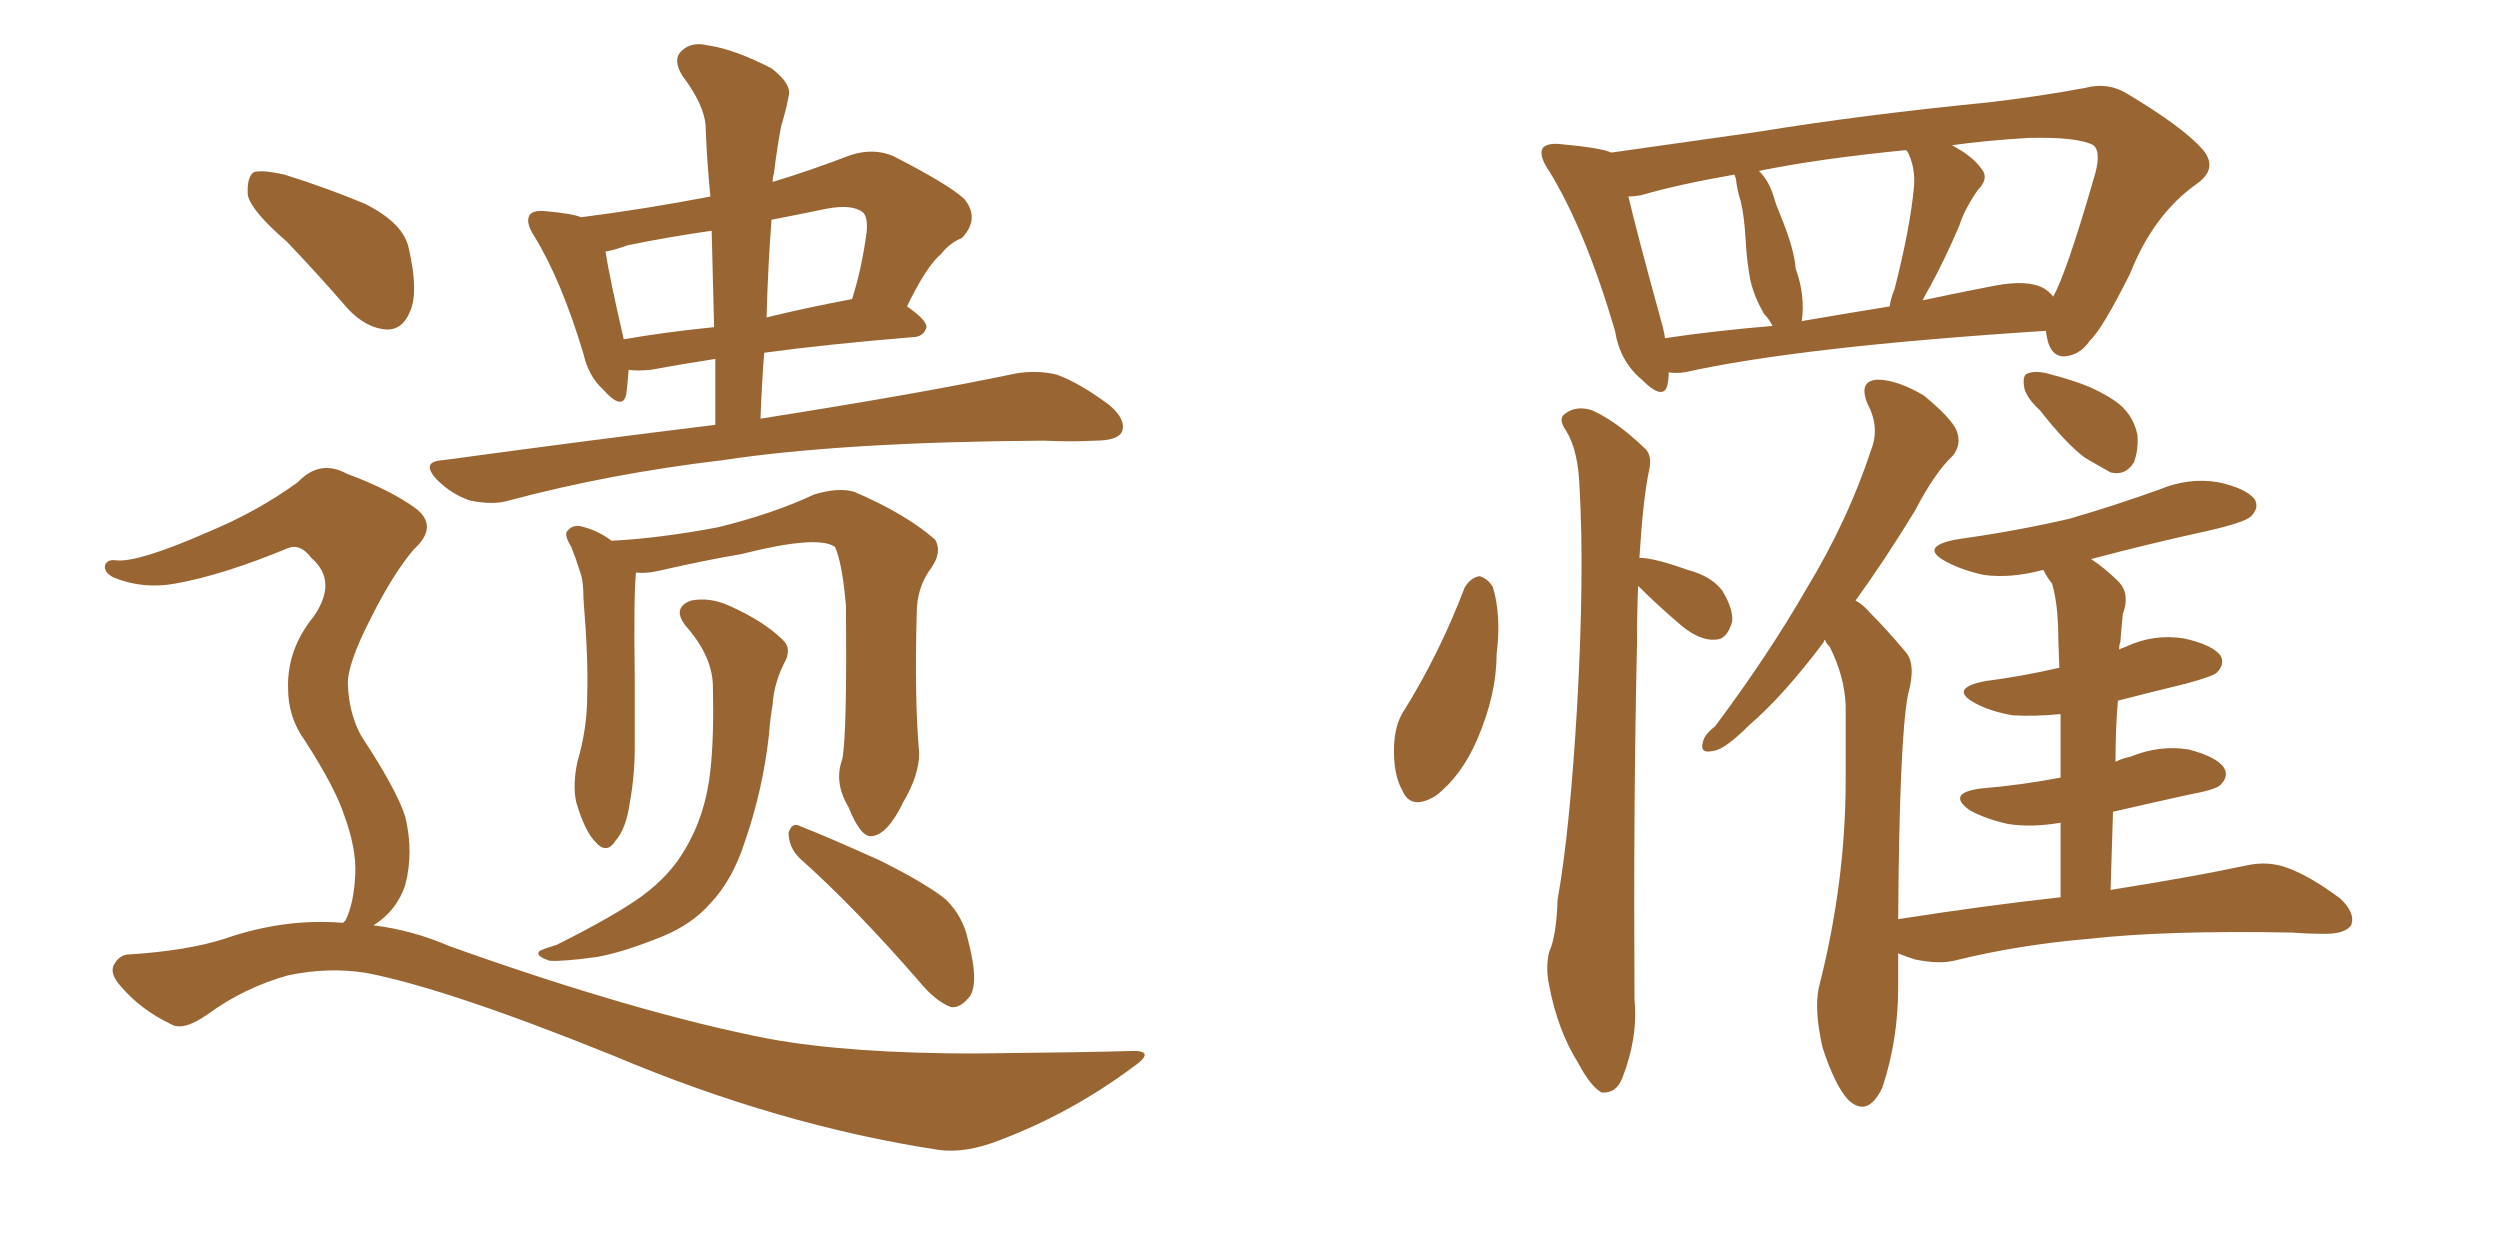 <svg xmlns="http://www.w3.org/2000/svg" xmlns:xlink="http://www.w3.org/1999/xlink" width="300" height="150"><path fill="#996633" padding="10" d="M85.84 50.98L85.84 50.98Q85.84 46.73 85.84 43.07L85.84 43.07Q81.15 43.80 78.08 44.38L78.08 44.38Q76.46 44.53 75.44 44.38L75.44 44.38Q75.29 46.29 75.15 47.31L75.15 47.31Q74.71 49.37 72.36 46.73L72.36 46.73Q70.61 45.12 70.02 42.48L70.02 42.48Q67.38 33.69 64.16 28.42L64.16 28.42Q62.99 26.66 63.57 25.78L63.57 25.78Q64.01 25.20 65.48 25.34L65.48 25.34Q68.70 25.63 69.73 26.07L69.73 26.07Q77.64 25.05 85.25 23.58L85.25 23.58Q84.81 19.19 84.67 15.09L84.67 15.09Q84.52 12.60 81.88 9.08L81.88 9.08Q80.71 7.18 81.74 6.15L81.74 6.15Q82.91 4.98 84.81 5.42L84.81 5.42Q88.04 5.86 92.58 8.20L92.58 8.20Q95.07 10.11 94.63 11.57L94.63 11.57Q94.34 13.18 93.75 15.09L93.75 15.09Q93.31 17.29 92.87 20.80L92.87 20.80Q92.72 21.24 92.72 21.83L92.72 21.83Q97.12 20.51 102.10 18.60L102.10 18.60Q104.88 17.72 107.23 18.75L107.23 18.75Q113.82 22.12 115.72 23.88L115.72 23.88Q117.63 26.22 115.43 28.56L115.43 28.56Q113.96 29.15 112.94 30.47L112.94 30.47Q111.18 31.93 108.84 36.77L108.84 36.77Q111.18 38.38 111.18 39.26L111.18 39.26Q110.89 40.28 109.86 40.43L109.86 40.43Q99.17 41.31 91.70 42.33L91.70 42.33Q91.41 46.14 91.26 50.24L91.26 50.24Q110.74 47.17 121.88 44.82L121.88 44.82Q124.51 44.38 126.86 44.97L126.86 44.97Q129.64 46.00 133.15 48.63L133.15 48.63Q135.21 50.39 134.62 51.86L134.62 51.86Q134.03 52.88 131.40 52.88L131.40 52.88Q128.47 53.03 125.24 52.88L125.24 52.88Q101.22 53.03 86.72 55.22L86.72 55.22Q73.10 56.84 61.08 60.06L61.08 60.06Q59.18 60.64 56.40 60.06L56.40 60.06Q54.20 59.33 52.44 57.57L52.44 57.57Q50.39 55.37 53.17 55.22L53.17 55.22Q70.31 52.88 85.84 50.98ZM85.69 39.26L85.69 39.26Q85.55 33.11 85.40 27.69L85.40 27.69Q80.27 28.42 75.29 29.44L75.29 29.44Q73.68 30.03 72.66 30.18L72.66 30.18Q73.10 33.11 74.85 40.72L74.85 40.72Q79.83 39.84 85.69 39.26ZM92.58 26.37L92.58 26.37Q92.14 32.23 91.99 38.09L91.99 38.09Q96.83 36.91 102.25 35.89L102.25 35.89Q103.42 32.23 104.00 27.83L104.00 27.83Q104.15 26.07 103.56 25.49L103.56 25.49Q102.25 24.46 99.17 25.05L99.17 25.05Q95.65 25.78 92.58 26.37ZM101.07 91.11L101.07 91.11Q101.66 88.18 101.51 72.66L101.51 72.66Q101.07 67.53 100.20 65.63L100.20 65.63L100.20 65.63Q98.14 64.16 88.92 66.50L88.92 66.50Q84.52 67.24 78.81 68.55L78.81 68.55Q77.34 68.85 76.32 68.70L76.32 68.70Q76.03 71.34 76.17 81.45L76.17 81.45Q76.17 85.69 76.17 89.79L76.17 89.79Q76.17 93.02 75.59 96.24L75.59 96.24Q75.15 99.46 73.83 100.93L73.83 100.93Q72.80 102.54 71.48 101.07L71.48 101.07Q70.17 99.76 69.14 96.24L69.14 96.24Q68.70 94.19 69.29 91.41L69.29 91.41Q70.46 87.45 70.46 83.50L70.46 83.50Q70.61 79.10 70.02 71.92L70.02 71.92Q70.02 69.58 69.58 68.55L69.58 68.55Q69.14 67.09 68.55 65.63L68.55 65.63Q67.82 64.45 67.97 63.87L67.97 63.87Q68.55 62.99 69.58 63.13L69.58 63.13Q71.63 63.57 73.39 64.89L73.39 64.89Q79.10 64.60 86.13 63.28L86.13 63.28Q92.72 61.67 97.71 59.33L97.71 59.33Q100.63 58.45 102.54 59.03L102.54 59.03Q108.69 61.67 112.21 64.75L112.21 64.75Q113.09 66.21 111.77 68.12L111.77 68.12Q110.01 70.46 110.01 73.54L110.01 73.54Q109.72 83.79 110.30 90.38L110.30 90.38L110.30 90.38Q110.30 93.02 108.40 96.24L108.40 96.24Q106.49 100.20 104.59 100.34L104.59 100.34Q103.27 100.49 101.81 96.83L101.81 96.83Q100.05 93.90 101.07 91.11ZM85.55 82.47L85.55 82.47Q85.55 78.81 82.32 75.15L82.32 75.15Q80.57 72.95 82.91 72.07L82.91 72.07Q85.11 71.63 87.45 72.66L87.45 72.66Q91.70 74.56 93.90 76.76L93.90 76.76Q94.92 77.64 94.34 79.10L94.34 79.10Q92.87 81.88 92.72 84.52L92.72 84.52Q92.43 86.13 92.29 88.04L92.29 88.04Q91.55 94.78 89.36 101.07L89.36 101.07Q87.89 105.62 85.25 108.40L85.25 108.40Q83.06 110.89 79.54 112.35L79.54 112.35Q74.85 114.26 71.63 114.84L71.63 114.84Q67.24 115.43 65.92 115.28L65.92 115.28Q64.16 114.70 64.75 114.11L64.75 114.11Q65.33 113.82 66.80 113.38L66.80 113.38Q73.83 109.86 77.05 107.52L77.05 107.52Q80.42 105.03 82.18 101.95L82.18 101.95Q84.67 97.85 85.25 92.43L85.25 92.43Q85.69 88.33 85.55 82.47ZM95.95 102.98L95.95 102.98Q94.63 101.66 94.63 99.90L94.63 99.90Q95.07 98.58 96.09 99.17L96.09 99.17Q99.46 100.49 105.62 103.27L105.62 103.27Q111.18 106.05 113.53 107.96L113.53 107.96Q115.58 110.01 116.16 112.79L116.16 112.79Q117.63 118.36 116.16 119.82L116.16 119.82Q115.14 121.00 114.11 120.85L114.11 120.85Q112.21 120.12 110.30 117.77L110.30 117.77Q102.54 108.84 95.95 102.98ZM34.42 29.00L34.42 29.00Q30.18 25.34 29.74 23.44L29.74 23.44Q29.59 21.24 30.47 20.65L30.47 20.65Q31.49 20.36 34.13 20.95L34.13 20.95Q39.26 22.56 43.80 24.46L43.80 24.46Q48.49 26.81 49.07 29.88L49.07 29.88Q50.24 35.01 49.22 37.35L49.22 37.35Q48.34 39.55 46.44 39.55L46.44 39.55Q43.95 39.40 41.75 37.06L41.75 37.06Q37.94 32.67 34.42 29.00ZM41.16 110.74L41.16 110.74L41.16 110.74Q41.31 110.60 41.46 110.45L41.46 110.45Q42.48 108.40 42.63 104.88L42.63 104.88Q42.77 101.81 41.31 97.85L41.31 97.85Q40.28 94.63 36.62 88.92L36.62 88.92Q34.57 86.13 34.57 82.62L34.57 82.62Q34.42 77.93 37.65 73.97L37.65 73.97Q40.58 69.73 37.35 66.94L37.35 66.94Q36.04 65.19 34.57 65.77L34.57 65.77Q26.81 68.99 21.09 70.02L21.09 70.02Q17.14 70.75 13.62 69.29L13.62 69.29Q12.45 68.70 12.60 67.82L12.60 67.82Q12.89 67.09 13.92 67.24L13.92 67.24Q16.55 67.53 24.90 63.87L24.90 63.87Q30.91 61.38 35.74 57.86L35.74 57.86Q38.38 55.08 41.60 56.84L41.60 56.84Q46.73 58.74 49.80 60.94L49.80 60.94Q52.73 63.13 49.66 65.92L49.66 65.92Q47.17 68.85 44.53 74.12L44.53 74.12Q41.60 79.83 41.75 82.18L41.75 82.18Q41.89 85.69 43.36 88.33L43.36 88.33Q47.61 94.78 48.63 98.00L48.63 98.00Q49.66 102.25 48.63 106.20L48.63 106.20Q47.61 109.28 44.82 111.04L44.82 111.04Q49.51 111.62 53.91 113.53L53.91 113.53Q76.46 121.58 92.29 124.66L92.29 124.66Q101.95 126.42 117.04 126.42L117.04 126.42Q131.10 126.27 135.64 126.12L135.64 126.12Q139.01 125.98 135.79 128.17L135.79 128.17Q128.47 133.59 119.97 136.82L119.97 136.82Q115.87 138.43 112.65 137.99L112.65 137.99Q93.46 135.06 73.68 126.71L73.68 126.71Q53.76 118.65 43.95 116.75L43.95 116.75Q39.40 116.02 34.57 117.04L34.57 117.04Q29.30 118.51 24.90 121.73L24.90 121.73Q21.97 123.78 20.51 122.90L20.51 122.90Q16.85 121.14 14.50 118.36L14.50 118.36Q13.18 116.89 13.62 115.87L13.62 115.87Q14.21 114.70 15.23 114.55L15.23 114.55Q22.41 114.11 26.95 112.65L26.95 112.65Q34.13 110.16 41.16 110.74ZM200.24 44.68L200.24 44.68Q200.24 45.56 200.10 46.14L200.10 46.14Q199.66 48.19 197.02 45.56L197.02 45.56Q194.38 43.36 193.80 39.70L193.80 39.70Q190.28 27.69 185.89 20.51L185.89 20.51Q184.57 18.60 185.16 17.72L185.16 17.72Q185.74 17.14 187.21 17.29L187.21 17.29Q192.04 17.72 193.36 18.31L193.36 18.31Q200.68 17.29 210.94 15.82L210.94 15.82Q223.54 13.77 238.48 12.30L238.48 12.30Q244.78 11.57 250.20 10.55L250.20 10.55Q252.98 9.81 255.32 11.28L255.32 11.28Q261.91 15.23 264.26 17.87L264.26 17.87Q266.31 20.21 263.53 22.12L263.53 22.12Q258.40 25.78 255.62 32.81L255.62 32.81Q252.25 39.55 250.78 40.87L250.78 40.87Q249.61 42.63 247.71 42.77L247.71 42.77Q246.09 42.77 245.65 40.58L245.65 40.58Q245.51 39.84 245.51 39.70L245.51 39.70Q215.92 41.60 202.15 44.68L202.15 44.68Q201.12 44.82 200.24 44.68ZM245.21 34.57L245.21 34.57Q245.95 35.01 246.39 35.60L246.39 35.60Q248.00 32.67 251.22 21.53L251.22 21.53Q252.25 18.31 251.22 17.43L251.22 17.43Q249.32 16.41 243.46 16.55L243.46 16.55Q238.33 16.85 234.23 17.43L234.23 17.43Q236.72 18.75 237.74 20.21L237.74 20.21Q238.77 21.39 237.30 22.85L237.30 22.85Q235.69 25.20 235.11 27.10L235.11 27.10Q233.35 31.20 231.59 34.42L231.59 34.42Q231.15 35.16 230.71 36.04L230.71 36.04Q234.81 35.16 239.36 34.28L239.36 34.28Q243.31 33.54 245.21 34.57ZM216.21 38.53L216.21 38.53Q221.34 37.65 226.76 36.77L226.76 36.77Q226.90 35.74 227.34 34.72L227.34 34.72Q229.25 27.25 229.69 22.27L229.69 22.27Q229.83 20.07 228.96 18.31L228.96 18.31Q228.81 18.02 228.66 18.02L228.66 18.02Q218.26 19.04 211.08 20.51L211.08 20.51Q212.26 21.68 212.84 23.58L212.84 23.58Q213.13 24.61 213.57 25.63L213.57 25.63Q215.33 29.88 215.48 32.23L215.48 32.23Q216.65 35.45 216.21 38.53ZM199.80 40.58L199.80 40.58Q205.66 39.70 212.70 39.11L212.70 39.11Q212.26 38.23 211.67 37.65L211.67 37.65Q210.50 35.60 210.06 33.69L210.06 33.69Q209.62 31.49 209.47 28.71L209.47 28.71Q209.33 26.07 208.89 24.17L208.89 24.17Q208.45 22.85 208.30 21.39L208.30 21.39Q208.15 21.09 208.15 20.95L208.15 20.95Q201.42 22.12 196.88 23.44L196.88 23.44Q196.00 23.58 195.41 23.58L195.41 23.58Q196.44 27.98 199.22 38.09L199.22 38.09Q199.66 39.55 199.80 40.58ZM175.78 70.46L175.78 70.46Q176.51 69.29 177.54 69.14L177.54 69.14Q178.56 69.43 179.15 70.46L179.15 70.46Q180.18 73.97 179.59 78.52L179.59 78.52Q179.59 83.35 177.25 88.77L177.25 88.77Q175.34 93.16 172.27 95.51L172.27 95.51Q169.34 97.27 168.31 94.92L168.31 94.92Q167.14 92.87 167.29 89.36L167.29 89.36Q167.43 87.01 168.31 85.55L168.31 85.55Q172.71 78.52 175.78 70.46ZM196.58 70.31L196.58 70.31Q196.44 73.39 196.44 77.34L196.44 77.34Q196.00 96.68 196.14 119.97L196.14 119.97Q196.58 124.51 194.68 129.35L194.68 129.35Q193.95 131.25 192.19 131.10L192.19 131.10Q190.87 130.37 189.40 127.59L189.40 127.59Q186.91 123.63 185.89 118.21L185.89 118.21Q185.45 116.16 185.89 114.26L185.89 114.26Q186.77 112.35 186.91 107.96L186.91 107.96Q188.38 99.76 189.26 84.67L189.26 84.67Q190.14 68.85 189.55 58.59L189.55 58.59Q189.40 54.05 187.94 51.71L187.94 51.71Q186.91 50.24 187.79 49.66L187.79 49.66Q189.11 48.63 191.02 49.22L191.02 49.22Q193.95 50.54 197.17 53.61L197.17 53.61Q198.34 54.49 197.90 56.40L197.90 56.40Q197.17 59.77 196.73 66.94L196.73 66.94Q198.49 66.94 202.59 68.41L202.59 68.41Q205.37 69.14 206.69 70.90L206.69 70.90Q208.01 73.10 207.86 74.56L207.86 74.56Q207.28 76.76 205.81 76.76L205.81 76.76Q204.05 76.90 201.86 75.15L201.86 75.15Q198.93 72.66 196.58 70.31ZM244.78 49.22L244.78 49.22Q243.02 47.61 242.87 46.29L242.87 46.29Q242.72 44.97 243.31 44.82L243.31 44.82Q244.34 44.38 246.24 44.97L246.24 44.97Q247.41 45.26 248.73 45.70L248.73 45.70Q251.51 46.58 253.71 48.05L253.71 48.05Q255.91 49.51 256.49 52.15L256.49 52.15Q256.64 54.05 256.05 55.52L256.05 55.52Q255.03 57.13 253.27 56.69L253.27 56.69Q251.95 55.96 250.20 54.93L250.20 54.93Q248.00 53.32 244.78 49.22ZM247.27 107.67L247.27 107.67L247.27 107.67Q247.27 102.69 247.27 98.73L247.27 98.73Q243.75 99.32 240.97 98.88L240.97 98.88Q238.33 98.29 236.43 97.27L236.43 97.27Q233.50 95.21 237.60 94.63L237.60 94.63Q242.72 94.19 247.27 93.31L247.27 93.31Q247.27 88.92 247.27 85.69L247.27 85.69Q244.19 85.99 241.55 85.84L241.55 85.84Q238.92 85.40 237.01 84.38L237.01 84.38Q233.79 82.62 238.18 81.74L238.18 81.74Q242.72 81.15 247.12 80.13L247.12 80.13Q246.97 76.17 246.97 75.15L246.97 75.15Q246.83 71.92 246.24 70.02L246.24 70.02Q245.65 69.29 245.21 68.41L245.21 68.41Q245.07 68.41 245.07 68.41L245.07 68.41Q241.26 69.43 238.04 68.99L238.04 68.99Q235.40 68.41 233.50 67.38L233.50 67.38Q230.27 65.63 234.67 64.75L234.67 64.75Q241.99 63.72 248.29 62.26L248.29 62.26Q253.86 60.64 259.13 58.74L259.13 58.74Q262.65 57.28 266.16 57.86L266.16 57.86Q269.53 58.59 270.56 59.91L270.56 59.91Q271.14 60.94 270.12 61.96L270.12 61.96Q269.38 62.70 264.84 63.72L264.84 63.72Q257.52 65.33 250.93 67.09L250.93 67.09Q252.54 68.12 254.30 69.87L254.30 69.87Q255.62 71.34 254.74 73.68L254.74 73.68Q254.59 75.15 254.44 77.05L254.44 77.05Q254.30 77.34 254.30 77.93L254.30 77.93Q254.59 77.78 255.03 77.64L255.03 77.64Q258.40 76.03 262.06 76.61L262.06 76.61Q265.43 77.34 266.46 78.66L266.46 78.66Q267.04 79.69 266.02 80.71L266.02 80.71Q265.58 81.15 262.35 82.03L262.35 82.03Q258.11 83.06 254.15 84.08L254.15 84.08Q253.86 87.45 253.86 91.41L253.86 91.41Q254.74 90.97 255.62 90.82L255.62 90.82Q259.13 89.36 262.65 89.94L262.65 89.94Q266.02 90.82 266.89 92.14L266.89 92.14Q267.48 93.16 266.46 94.19L266.46 94.19Q265.87 94.78 262.65 95.36L262.65 95.36Q257.96 96.39 253.56 97.41L253.56 97.41Q253.42 101.81 253.27 106.79L253.27 106.79Q263.38 105.18 269.53 103.86L269.53 103.86Q272.17 103.27 274.51 104.15L274.51 104.15Q277.29 105.18 280.81 107.81L280.81 107.81Q282.71 109.57 282.13 111.04L282.13 111.04Q281.40 112.06 279.05 112.06L279.05 112.06Q277.00 112.06 275.10 111.91L275.10 111.91Q260.01 111.62 250.78 112.65L250.78 112.65Q242.14 113.38 234.52 115.28L234.52 115.28Q232.62 115.72 229.83 115.14L229.83 115.14Q228.81 114.84 227.78 114.40L227.78 114.40Q227.78 116.31 227.78 118.51L227.78 118.51Q227.78 124.80 225.88 130.52L225.88 130.52Q224.12 134.18 221.78 131.98L221.78 131.98Q220.17 130.22 218.70 125.68L218.70 125.68Q217.68 121.14 218.26 118.51L218.26 118.51Q221.48 105.91 221.48 93.60L221.48 93.60Q221.48 89.21 221.48 84.67L221.48 84.67Q221.34 81.15 219.58 77.64L219.58 77.64Q219.14 77.20 218.99 76.76L218.99 76.76Q218.85 76.90 218.85 77.05L218.85 77.05Q214.01 83.50 209.91 87.01L209.91 87.01Q206.98 89.94 205.66 90.09L205.66 90.09Q203.91 90.53 204.35 89.06L204.35 89.06Q204.49 88.18 205.81 87.16L205.81 87.16Q212.26 78.52 216.80 70.61L216.80 70.61Q221.78 62.40 224.56 53.91L224.56 53.91Q225.59 51.27 224.12 48.49L224.12 48.49Q222.95 45.70 225.29 45.56L225.29 45.56Q227.64 45.56 230.86 47.46L230.86 47.46Q234.23 50.24 234.81 51.71L234.81 51.71Q235.40 53.32 234.38 54.64L234.38 54.64Q232.18 56.69 229.83 61.23L229.83 61.23Q226.17 67.24 222.66 72.07L222.66 72.07Q223.54 72.51 224.41 73.54L224.41 73.54Q226.32 75.44 228.66 78.22L228.66 78.22Q229.98 79.69 228.96 83.35L228.96 83.35Q227.93 88.62 227.78 110.30L227.78 110.30Q238.04 108.69 247.27 107.67Z"/></svg>